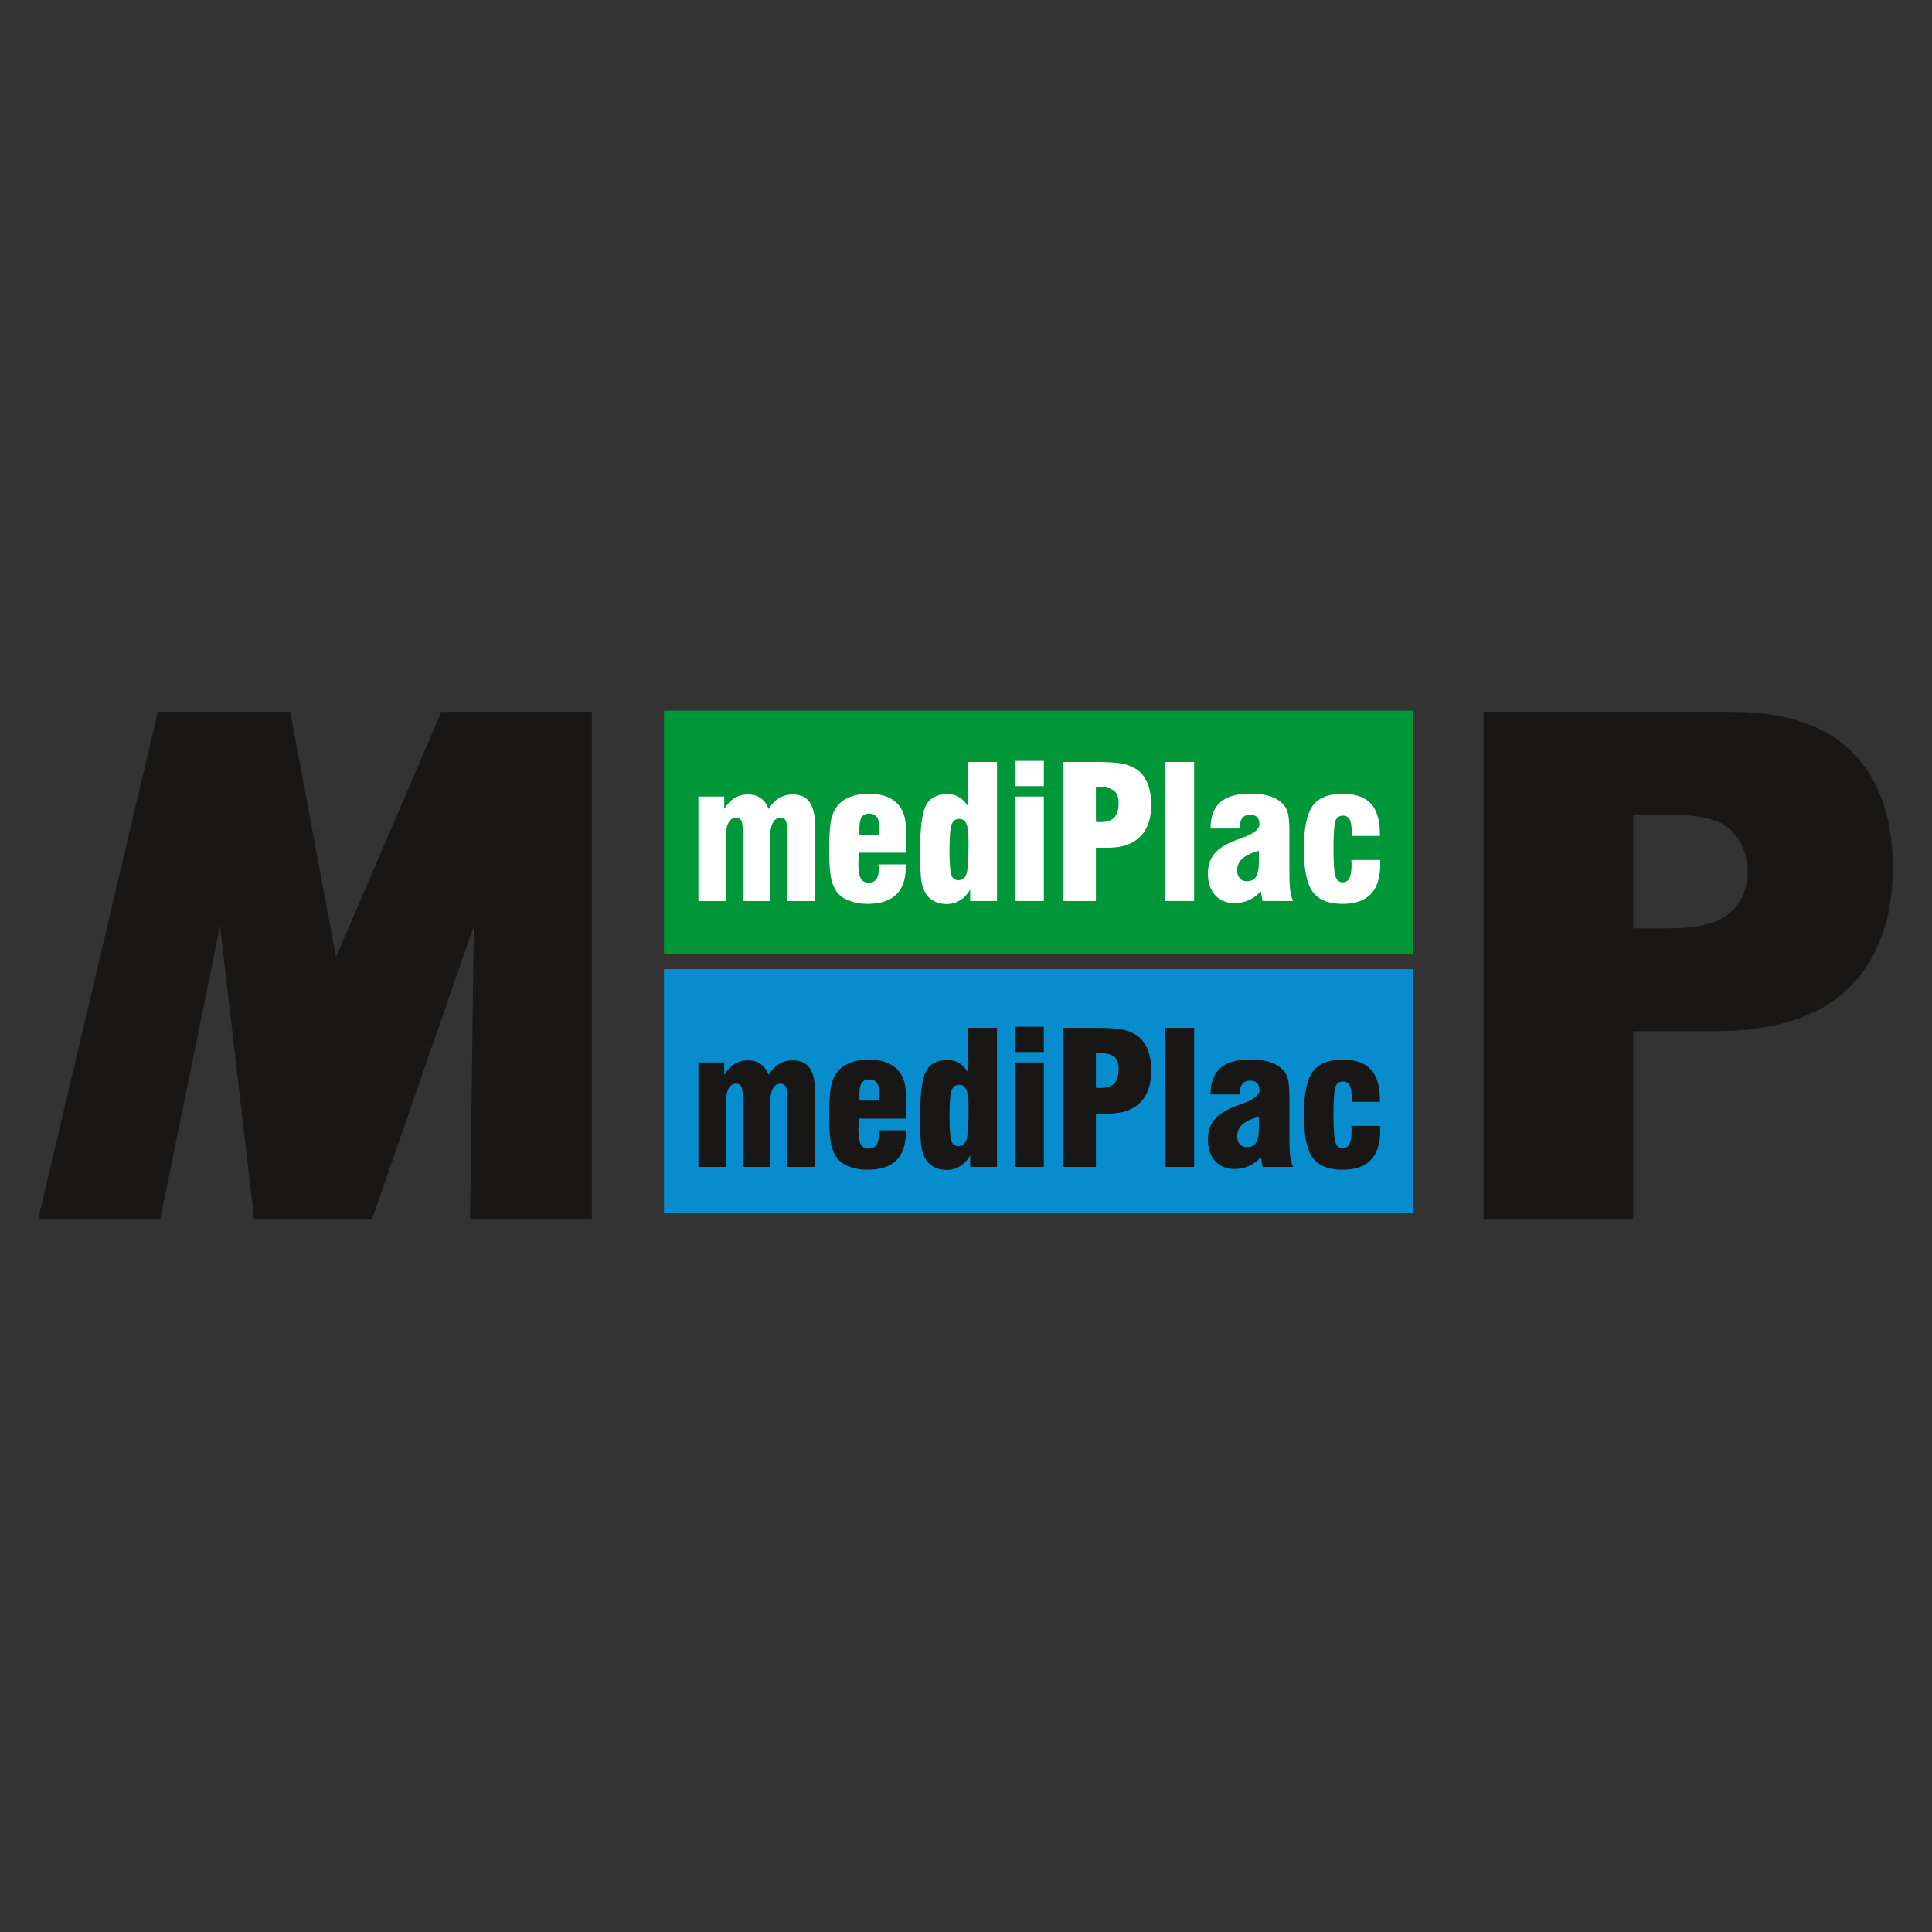 <?xml version="1.0" encoding="UTF-8"?> <svg xmlns="http://www.w3.org/2000/svg" xmlns:xlink="http://www.w3.org/1999/xlink" version="1.1" id="Ebene_1" x="0px" y="0px" viewBox="0 0 250 250" xml:space="preserve"><rect x="0" y="0" width="250" height="250" fill="#333333" stroke="none"/> <polygon fill-rule="evenodd" clip-rule="evenodd" fill="#181716" points="20.428,92.112 37.561,92.112 43.481,123.85 57.109,92.112 76.58,92.112 76.58,157.823 60.826,157.823 61.31,119.833 48.121,157.823 32.897,157.823 28.471,119.833 20.718,157.823 4.922,157.823 "></polygon> <path fill-rule="evenodd" clip-rule="evenodd" fill="#181716" d="M211.339,120.124h4.721 c3.721,0,6.322-0.671,7.832-2.033c1.497-1.361,2.253-3.107,2.253-5.219 c0-2.066-0.654-3.823-1.963-5.248c-1.292-1.436-3.748-2.157-7.351-2.157h-5.493 V120.124z M191.967,92.112h32.058c6.976,0,12.206,1.742,15.679,5.248 c3.472,3.488,5.218,8.476,5.218,14.916c0,6.64-1.891,11.827-5.684,15.561 c-3.791,3.733-9.574,5.599-17.351,5.599h-10.548v24.387h-19.372V92.112z"></path> <rect x="85.921" y="91.97" fill-rule="evenodd" clip-rule="evenodd" fill="#009738" width="96.916" height="31.499"></rect> <rect x="85.921" y="125.405" fill-rule="evenodd" clip-rule="evenodd" fill="#078CCD" width="96.916" height="31.499"></rect> <path fill-rule="evenodd" clip-rule="evenodd" fill="#FFFFFF" d="M174.864,111.278h3.718 c0,0.073,0.003,0.163,0.012,0.275c0.009,0.112,0.012,0.197,0.012,0.252 c0,1.73-0.402,3.019-1.206,3.872c-0.802,0.856-2.021,1.282-3.657,1.282 c-1.845,0-3.146-0.523-3.896-1.573c-0.753-1.05-1.128-2.895-1.128-5.545 c0-2.647,0.378-4.498,1.131-5.551c0.759-1.049,2.054-1.576,3.893-1.576 c1.652,0,2.868,0.424,3.645,1.268c0.781,0.847,1.171,2.163,1.171,3.953v0.236 h-3.645v-0.387c0-0.811-0.088-1.385-0.263-1.727 c-0.176-0.345-0.472-0.514-0.884-0.514c-0.475,0-0.798,0.229-0.965,0.689 c-0.166,0.457-0.251,1.664-0.251,3.609c0,1.872,0.084,3.062,0.251,3.57 c0.166,0.511,0.484,0.768,0.941,0.768c0.396,0,0.687-0.181,0.871-0.544 c0.181-0.363,0.275-0.938,0.275-1.728c0-0.057-0.003-0.163-0.012-0.302 C174.867,111.466,174.864,111.357,174.864,111.278z M163.375,116.596l-0.224-1.241 c-0.472,0.499-0.992,0.871-1.558,1.129c-0.562,0.251-1.176,0.378-1.839,0.378 c-1.062,0-1.903-0.342-2.52-1.028c-0.62-0.687-0.932-1.612-0.932-2.78 c0-1.022,0.263-1.861,0.79-2.523c0.527-0.66,1.388-1.234,2.586-1.718 c0.29-0.108,0.681-0.251,1.173-0.429c1.41-0.517,2.118-1.095,2.118-1.74 c0-0.399-0.103-0.702-0.309-0.907c-0.202-0.206-0.493-0.309-0.877-0.309 c-0.459,0-0.801,0.139-1.019,0.414c-0.224,0.276-0.336,0.702-0.336,1.28v0.091 h-3.784c0-1.528,0.42-2.665,1.27-3.407c0.85-0.744,2.142-1.116,3.869-1.116 c0.784,0,1.477,0.073,2.088,0.215c0.614,0.146,1.125,0.354,1.539,0.626 c0.527,0.36,0.901,0.789,1.114,1.298c0.214,0.505,0.324,1.43,0.324,2.771 v5.209c0,1.059,0.033,1.869,0.108,2.426c0.073,0.554,0.197,1.011,0.369,1.361 H163.375z M162.897,110.087c-0.974,0.275-1.688,0.614-2.133,1.016 c-0.451,0.406-0.674,0.911-0.674,1.519c0,0.427,0.112,0.771,0.333,1.025 c0.221,0.26,0.52,0.387,0.895,0.387c0.554,0,0.956-0.187,1.204-0.562 c0.251-0.369,0.375-0.995,0.375-1.879V110.087z M154.521,116.596h-3.748V98.598 h3.748V116.596z M137.579,116.596V98.598h4.141c1.522,0,2.653,0.067,3.379,0.2 c0.729,0.13,1.343,0.354,1.839,0.665c0.659,0.403,1.167,1.004,1.515,1.803 c0.345,0.801,0.517,1.752,0.517,2.861c0,1.821-0.482,3.207-1.443,4.151 c-0.962,0.947-2.374,1.422-4.237,1.422h-1.48v6.897H137.579z M141.81,106.345 c0.064,0.006,0.136,0.015,0.215,0.024c0.084,0.006,0.197,0.012,0.345,0.012 c0.841,0,1.446-0.197,1.821-0.59c0.372-0.396,0.559-1.025,0.559-1.9 c0-0.726-0.199-1.249-0.596-1.567c-0.396-0.321-1.055-0.481-1.982-0.481h-0.363 V106.345z M131.325,116.596v-13.525h3.748v13.525H131.325z M131.325,101.729v-3.27 h3.748v3.27H131.325z M129.012,98.598v17.998h-3.469v-1.485 c-0.36,0.611-0.799,1.074-1.313,1.392c-0.517,0.321-1.092,0.481-1.727,0.481 c-0.527,0-1.011-0.097-1.44-0.287c-0.436-0.194-0.799-0.463-1.093-0.811 c-0.335-0.424-0.575-0.986-0.711-1.691c-0.136-0.705-0.202-2.027-0.202-3.969 c0-3.052,0.254-5.064,0.768-6.022c0.514-0.962,1.44-1.446,2.774-1.446 c0.565,0,1.065,0.127,1.495,0.381c0.426,0.254,0.813,0.644,1.158,1.177v-5.717 H129.012z M124.105,105.972c-0.475,0-0.801,0.249-0.977,0.738 c-0.175,0.49-0.263,1.577-0.263,3.258c0,1.758,0.084,2.85,0.248,3.28 c0.163,0.435,0.463,0.65,0.895,0.65c0.499,0,0.847-0.257,1.038-0.781 c0.194-0.523,0.287-1.9,0.287-4.129c0-1.144-0.091-1.936-0.275-2.366 C124.876,106.188,124.556,105.972,124.105,105.972z M111.222,108.008h2.538 c0-0.018,0-0.042,0-0.073c0.03-0.338,0.048-0.583,0.048-0.723 c0-0.663-0.108-1.15-0.324-1.464c-0.215-0.314-0.547-0.475-0.998-0.475 c-0.457,0-0.789,0.157-0.989,0.463c-0.2,0.308-0.293,0.813-0.293,1.524 c0,0.191,0,0.342,0.003,0.454C111.21,107.824,111.216,107.924,111.222,108.008z M113.669,111.853h3.536v0.339c0,1.579-0.411,2.771-1.237,3.569 c-0.825,0.798-2.057,1.198-3.693,1.198c-0.826,0-1.57-0.118-2.242-0.351 c-0.668-0.233-1.192-0.56-1.567-0.971c-0.417-0.475-0.723-1.104-0.901-1.894 c-0.179-0.786-0.266-2.041-0.266-3.775c0-1.905,0.091-3.236,0.276-3.996 c0.181-0.753,0.493-1.376,0.94-1.866c0.427-0.463,0.968-0.811,1.628-1.041 c0.657-0.235,1.425-0.351,2.296-0.351c0.889,0,1.657,0.127,2.301,0.379 c0.647,0.254,1.174,0.629,1.58,1.128c0.345,0.42,0.586,0.922,0.735,1.509 c0.148,0.581,0.224,1.579,0.224,2.991v1.622h-6.147 c-0.009,0.043-0.012,0.088-0.012,0.154c-0.033,0.568-0.049,0.965-0.049,1.192 c0,0.95,0.103,1.606,0.303,1.979c0.205,0.372,0.551,0.554,1.041,0.554 c0.432,0,0.756-0.142,0.97-0.427c0.218-0.284,0.327-0.714,0.327-1.289 c0-0.115-0.012-0.293-0.03-0.539C113.672,111.926,113.669,111.883,113.669,111.853z M90.374,116.596v-13.525h3.342v1.604c0.405-0.645,0.856-1.12,1.355-1.419 c0.499-0.299,1.086-0.451,1.763-0.451c0.617,0,1.15,0.16,1.594,0.479 c0.448,0.321,0.795,0.783,1.035,1.392c0.408-0.636,0.865-1.11,1.373-1.416 c0.509-0.302,1.095-0.454,1.758-0.454c1.007,0,1.739,0.348,2.205,1.041 c0.462,0.696,0.695,1.8,0.695,3.318v9.432h-3.612v-8.564 c0-0.968-0.067-1.576-0.203-1.833c-0.136-0.251-0.375-0.378-0.711-0.378 c-0.402,0-0.719,0.209-0.952,0.617c-0.227,0.417-0.342,0.983-0.342,1.709v8.449 h-3.542v-8.564c0-0.968-0.07-1.576-0.2-1.833 c-0.133-0.251-0.366-0.378-0.711-0.378c-0.399,0-0.708,0.209-0.941,0.617 c-0.226,0.417-0.342,0.983-0.342,1.709v8.449H90.374z"></path> <path fill-rule="evenodd" clip-rule="evenodd" fill="#181716" d="M174.864,145.685h3.718 c0,0.072,0.003,0.163,0.012,0.275c0.009,0.112,0.012,0.197,0.012,0.251 c0,1.731-0.402,3.019-1.206,3.875c-0.802,0.853-2.021,1.279-3.657,1.279 c-1.845,0-3.146-0.523-3.896-1.573c-0.753-1.049-1.128-2.895-1.128-5.545 c0-2.647,0.378-4.498,1.131-5.551c0.759-1.049,2.054-1.576,3.893-1.576 c1.652,0,2.868,0.424,3.645,1.268c0.781,0.846,1.171,2.163,1.171,3.953v0.236 h-3.645v-0.387c0-0.811-0.088-1.385-0.263-1.728 c-0.176-0.345-0.472-0.514-0.884-0.514c-0.475,0-0.798,0.23-0.965,0.69 s-0.251,1.663-0.251,3.609c0,1.872,0.084,3.061,0.251,3.569 c0.166,0.512,0.484,0.769,0.941,0.769c0.396,0,0.687-0.182,0.871-0.544 c0.181-0.363,0.275-0.938,0.275-1.728c0-0.057-0.003-0.163-0.012-0.303 C174.867,145.872,174.864,145.763,174.864,145.685z M163.375,151.002l-0.224-1.241 c-0.472,0.499-0.992,0.871-1.558,1.128c-0.562,0.251-1.176,0.378-1.839,0.378 c-1.062,0-1.903-0.342-2.52-1.028c-0.62-0.686-0.932-1.612-0.932-2.779 c0-1.023,0.263-1.861,0.79-2.523c0.527-0.66,1.388-1.234,2.586-1.718 c0.29-0.109,0.681-0.251,1.173-0.43c1.41-0.517,2.118-1.095,2.118-1.739 c0-0.399-0.103-0.702-0.309-0.908c-0.202-0.205-0.493-0.308-0.877-0.308 c-0.459,0-0.801,0.139-1.019,0.414c-0.224,0.275-0.336,0.702-0.336,1.279v0.091 h-3.784c0-1.528,0.42-2.665,1.27-3.407c0.85-0.744,2.142-1.116,3.869-1.116 c0.784,0,1.477,0.072,2.088,0.215c0.614,0.146,1.125,0.354,1.539,0.626 c0.527,0.359,0.901,0.789,1.114,1.297c0.214,0.506,0.324,1.431,0.324,2.772 v5.209c0,1.059,0.033,1.869,0.108,2.426c0.073,0.554,0.197,1.011,0.369,1.361 H163.375z M162.897,144.492c-0.974,0.276-1.688,0.614-2.133,1.017 c-0.451,0.408-0.674,0.911-0.674,1.519c0,0.427,0.112,0.771,0.333,1.025 c0.221,0.26,0.52,0.387,0.895,0.387c0.554,0,0.956-0.187,1.204-0.562 c0.251-0.369,0.375-0.996,0.375-1.879V144.492z M154.521,151.002h-3.748v-17.998 h3.748V151.002z M137.579,151.002v-17.998h4.141c1.522,0,2.653,0.066,3.379,0.199 c0.729,0.13,1.343,0.354,1.839,0.666c0.659,0.402,1.167,1.004,1.515,1.803 c0.345,0.801,0.517,1.752,0.517,2.861c0,1.821-0.482,3.207-1.443,4.151 c-0.962,0.946-2.374,1.421-4.237,1.421h-1.48v6.897H137.579z M141.81,140.75 c0.064,0.009,0.136,0.015,0.215,0.025c0.084,0.006,0.197,0.012,0.345,0.012 c0.841,0,1.446-0.197,1.821-0.589c0.372-0.396,0.559-1.026,0.559-1.9 c0-0.726-0.199-1.249-0.596-1.567c-0.396-0.321-1.055-0.481-1.982-0.481h-0.363 V140.75z M131.325,151.002v-13.525h3.748v13.525H131.325z M131.325,136.135v-3.27 h3.748v3.27H131.325z M129.012,133.004v17.998h-3.469v-1.485 c-0.36,0.611-0.799,1.073-1.313,1.395c-0.517,0.317-1.092,0.478-1.727,0.478 c-0.527,0-1.011-0.097-1.44-0.287c-0.436-0.19-0.799-0.463-1.093-0.811 c-0.335-0.424-0.575-0.987-0.711-1.691c-0.136-0.705-0.202-2.027-0.202-3.969 c0-3.052,0.254-5.061,0.768-6.022c0.514-0.962,1.44-1.446,2.774-1.446 c0.565,0,1.065,0.127,1.495,0.381c0.426,0.254,0.813,0.644,1.158,1.176v-5.717 H129.012z M124.105,140.378c-0.475,0-0.801,0.248-0.977,0.738 c-0.175,0.49-0.263,1.576-0.263,3.258c0,1.758,0.084,2.85,0.248,3.28 c0.163,0.435,0.463,0.65,0.895,0.65c0.499,0,0.847-0.257,1.038-0.78 c0.194-0.523,0.287-1.9,0.287-4.129c0-1.144-0.091-1.936-0.275-2.366 C124.876,140.593,124.556,140.378,124.105,140.378z M111.222,142.414h2.538 c0-0.019,0-0.043,0-0.073c0.03-0.338,0.048-0.581,0.048-0.723 c0-0.663-0.108-1.147-0.324-1.464c-0.215-0.314-0.547-0.475-0.998-0.475 c-0.457,0-0.789,0.157-0.989,0.462c-0.2,0.309-0.293,0.814-0.293,1.525 c0,0.191,0,0.342,0.003,0.454C111.21,142.23,111.216,142.33,111.222,142.414z M113.669,146.259h3.536v0.338c0,1.579-0.411,2.771-1.237,3.57 c-0.825,0.798-2.057,1.197-3.693,1.197c-0.826,0-1.57-0.118-2.242-0.351 c-0.668-0.232-1.192-0.559-1.567-0.971c-0.417-0.475-0.723-1.104-0.901-1.893 c-0.179-0.786-0.266-2.042-0.266-3.775c0-1.906,0.091-3.237,0.276-3.996 c0.181-0.753,0.493-1.376,0.94-1.866c0.427-0.463,0.968-0.811,1.628-1.041 c0.657-0.236,1.425-0.351,2.296-0.351c0.889,0,1.657,0.127,2.301,0.378 c0.647,0.254,1.174,0.63,1.58,1.128c0.345,0.42,0.586,0.923,0.735,1.509 c0.148,0.581,0.224,1.58,0.224,2.992v1.622h-6.147 c-0.009,0.042-0.012,0.088-0.012,0.154c-0.033,0.568-0.049,0.965-0.049,1.192 c0,0.949,0.103,1.606,0.303,1.978c0.205,0.372,0.551,0.554,1.041,0.554 c0.432,0,0.756-0.142,0.97-0.426c0.218-0.285,0.327-0.714,0.327-1.289 c0-0.115-0.012-0.293-0.03-0.538C113.672,146.331,113.669,146.292,113.669,146.259z M90.374,151.002v-13.525h3.342v1.606c0.405-0.647,0.856-1.122,1.355-1.422 c0.499-0.3,1.086-0.451,1.763-0.451c0.617,0,1.15,0.16,1.594,0.478 c0.448,0.321,0.795,0.784,1.035,1.395c0.408-0.638,0.865-1.113,1.373-1.419 c0.509-0.303,1.095-0.454,1.758-0.454c1.007,0,1.739,0.348,2.205,1.041 c0.462,0.695,0.695,1.8,0.695,3.321v9.429h-3.612v-8.564 c0-0.968-0.067-1.576-0.203-1.833c-0.136-0.251-0.375-0.378-0.711-0.378 c-0.402,0-0.719,0.208-0.952,0.62c-0.227,0.415-0.342,0.98-0.342,1.707v8.449 h-3.542v-8.564c0-0.968-0.07-1.576-0.2-1.833 c-0.133-0.251-0.366-0.378-0.711-0.378c-0.399,0-0.708,0.208-0.941,0.62 c-0.226,0.415-0.342,0.98-0.342,1.707v8.449H90.374z"></path> </svg> 